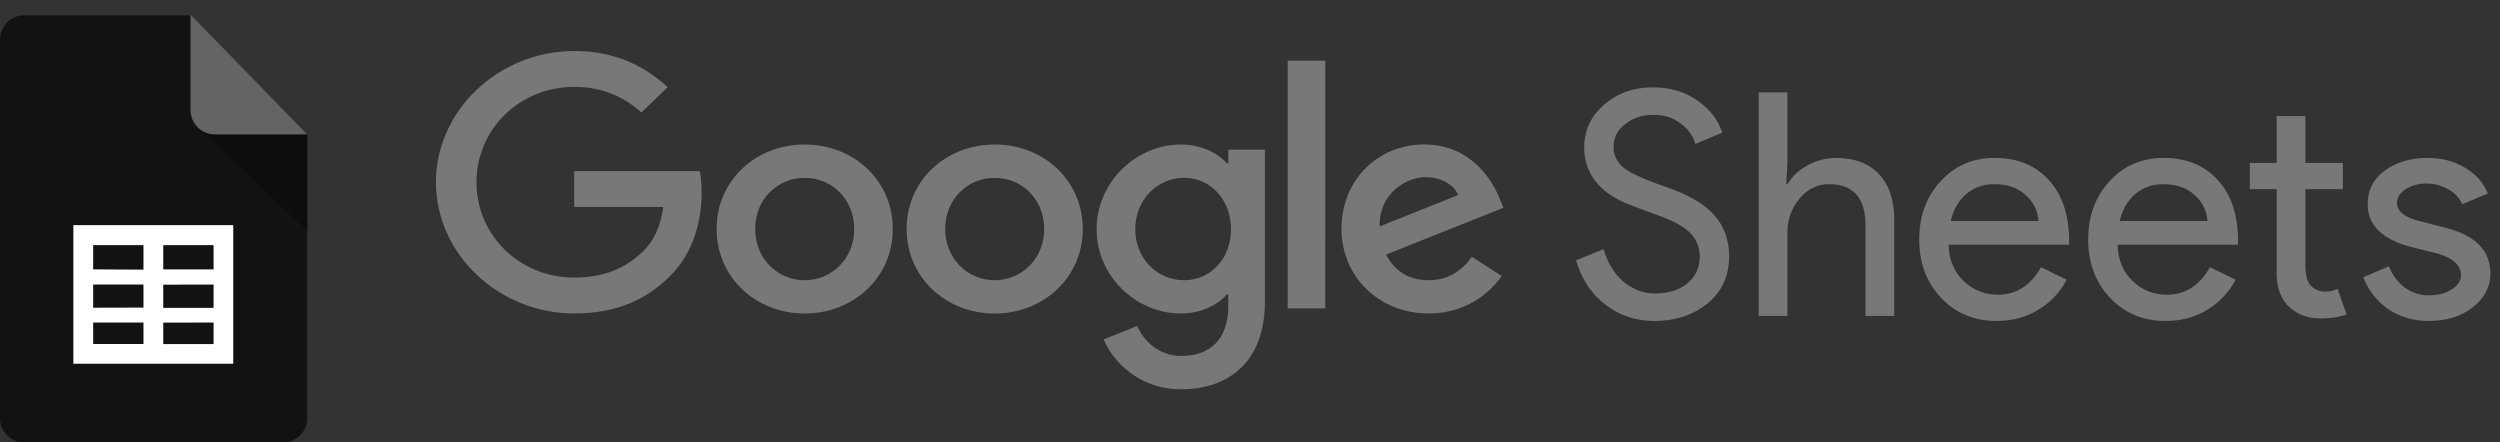 <svg xmlns="http://www.w3.org/2000/svg" width="113" height="20" viewBox="0 0 113 20" fill="none"><rect x="0" y="0" width="113" height="20" fill="#333333" stroke="none"/><g id="Group 2382"><path id="Vector" d="M13.886 18.904C13.886 19.195 13.771 19.473 13.565 19.679C13.36 19.884 13.081 20 12.79 20H1.097C0.806 20 0.527 19.885 0.322 19.68C0.116 19.474 0 19.196 3.48215e-07 18.905V1.79C-0 1.646 0.028 1.503 0.083 1.37C0.138 1.237 0.219 1.116 0.321 1.014C0.423 0.912 0.544 0.831 0.677 0.776C0.81 0.721 0.953 0.693 1.097 0.693H8.601L13.886 6.082V18.904Z" fill="#121212"></path><path id="Vector_2" d="M9.183 5.942L13.886 10.437V6.051H9.72C9.538 6.053 9.358 6.008 9.199 5.92L9.183 5.942Z" fill="#0D0D0D"></path><path id="Vector_3" d="M13.886 6.074H9.708C9.418 6.074 9.139 5.958 8.934 5.753C8.728 5.547 8.613 5.269 8.612 4.978V0.663L13.886 6.074Z" fill="#646464"></path><path id="Vector_4" fill-rule="evenodd" clip-rule="evenodd" d="M10.543 16.441H3.316V10.175H10.543V16.441ZM7.379 11.079V12.176H9.654V11.081L7.379 11.079ZM7.379 12.867V13.915H9.654V12.862L7.379 12.867ZM7.379 14.583V15.553H9.654V14.578L7.379 14.583ZM6.485 15.548V14.578H4.211V15.548H6.485ZM6.485 13.903V12.862H4.211V13.909L6.485 13.903ZM6.485 12.188V11.079H4.211V12.176L6.485 12.188Z" fill="white"></path><path id="Vector_5" d="M38.611 10.352C38.611 8.977 37.575 8.038 36.373 8.038C35.17 8.038 34.134 8.977 34.134 10.352C34.134 11.712 35.17 12.666 36.373 12.666C37.575 12.666 38.611 11.711 38.611 10.352ZM40.354 10.352C40.354 12.551 38.566 14.171 36.372 14.171C34.178 14.171 32.391 12.551 32.391 10.352C32.391 8.137 34.178 6.532 36.373 6.532C38.566 6.532 40.354 8.137 40.354 10.352ZM47.199 10.352C47.199 8.977 46.163 8.038 44.961 8.038C43.758 8.038 42.723 8.977 42.723 10.352C42.723 11.712 43.758 12.666 44.961 12.666C46.163 12.666 47.199 11.711 47.199 10.352ZM48.942 10.352C48.942 12.551 47.154 14.171 44.961 14.171C42.767 14.171 40.979 12.551 40.979 10.352C40.979 8.139 42.767 6.532 44.961 6.532C47.154 6.532 48.942 8.137 48.942 10.352ZM55.642 10.365C55.642 9.02 54.71 8.037 53.524 8.037C52.321 8.037 51.314 9.02 51.314 10.365C51.314 11.697 52.321 12.666 53.523 12.666C54.71 12.666 55.642 11.696 55.642 10.365ZM57.174 6.763V13.62C57.174 16.441 55.445 17.594 53.402 17.594C52.659 17.606 51.929 17.399 51.303 16.998C50.678 16.598 50.184 16.022 49.884 15.342L51.401 14.735C51.672 15.356 52.334 16.09 53.401 16.09C54.708 16.09 55.518 15.313 55.518 13.851V13.301H55.457C55.068 13.764 54.316 14.17 53.367 14.17C51.383 14.17 49.566 12.506 49.566 10.366C49.566 8.209 51.383 6.532 53.367 6.532C54.314 6.532 55.066 6.937 55.458 7.386H55.519V6.765H57.174V6.763ZM59.903 2.742H58.203V13.937H59.902L59.903 2.742ZM62.363 10.233L65.91 8.816C65.715 8.338 65.127 8.006 64.438 8.006C63.551 8.006 62.318 8.759 62.363 10.233ZM66.527 11.607L67.88 12.475C67.508 13.004 67.012 13.435 66.436 13.73C65.86 14.025 65.22 14.176 64.573 14.168C62.318 14.168 60.635 12.491 60.635 10.348C60.635 8.077 62.333 6.529 64.378 6.529C66.437 6.529 67.445 8.106 67.775 8.958L67.955 9.392L62.649 11.507C63.055 12.274 63.688 12.664 64.573 12.664C65.461 12.664 66.076 12.244 66.527 11.607ZM25.956 9.356V7.736H31.63C31.685 8.018 31.714 8.352 31.714 8.714C31.714 9.929 31.369 11.433 30.256 12.504C29.173 13.589 27.79 14.168 25.957 14.168C22.561 14.168 19.705 11.505 19.705 8.237C19.705 4.969 22.561 2.306 25.957 2.306C27.837 2.306 29.174 3.015 30.18 3.94L28.993 5.084C28.271 4.432 27.294 3.927 25.956 3.927C23.476 3.927 21.536 5.85 21.536 8.237C21.536 10.624 23.476 12.547 25.956 12.547C27.564 12.547 28.48 11.925 29.067 11.361C29.544 10.902 29.857 10.248 29.98 9.355L25.956 9.356ZM78.156 11.585C78.156 12.47 77.831 13.18 77.183 13.716C76.523 14.244 75.724 14.508 74.783 14.508C73.945 14.508 73.207 14.263 72.567 13.773C71.927 13.284 71.484 12.615 71.239 11.768L72.482 11.261C72.567 11.561 72.683 11.835 72.835 12.079C72.985 12.324 73.159 12.536 73.357 12.715C73.564 12.884 73.79 13.021 74.034 13.124C74.279 13.218 74.537 13.265 74.811 13.265C75.404 13.265 75.888 13.115 76.265 12.814C76.641 12.503 76.83 12.093 76.83 11.585C76.83 11.161 76.674 10.799 76.363 10.499C76.072 10.207 75.526 9.924 74.726 9.652C73.917 9.36 73.414 9.163 73.215 9.058C72.143 8.513 71.606 7.708 71.606 6.644C71.606 5.901 71.903 5.266 72.496 4.739C73.098 4.212 73.837 3.948 74.712 3.948C75.484 3.948 76.152 4.146 76.716 4.541C77.281 4.927 77.657 5.412 77.846 5.995L76.632 6.504C76.518 6.125 76.279 5.797 75.954 5.572C75.625 5.318 75.22 5.19 74.74 5.19C74.232 5.19 73.804 5.332 73.456 5.614C73.107 5.877 72.932 6.221 72.932 6.644C72.932 6.993 73.07 7.294 73.343 7.548C73.644 7.801 74.298 8.103 75.305 8.452C76.33 8.799 77.06 9.228 77.493 9.735C77.935 10.235 78.156 10.851 78.156 11.585ZM79.494 4.174H80.792V7.365L80.736 8.325H80.792C80.99 7.985 81.291 7.703 81.696 7.478C82.089 7.258 82.531 7.141 82.981 7.138C83.827 7.138 84.477 7.383 84.928 7.872C85.389 8.352 85.62 9.039 85.62 9.933V14.281H84.321V10.188C84.321 8.945 83.771 8.324 82.67 8.324C82.142 8.324 81.696 8.545 81.329 8.988C80.973 9.415 80.783 9.957 80.792 10.513V14.281H79.494V4.174ZM90.251 14.508C89.234 14.508 88.397 14.158 87.737 13.462C87.079 12.766 86.75 11.886 86.75 10.823C86.75 9.769 87.069 8.894 87.709 8.198C88.349 7.491 89.168 7.138 90.166 7.138C91.191 7.138 92.006 7.473 92.607 8.141C93.219 8.799 93.525 9.727 93.525 10.921L93.511 11.063H88.076C88.095 11.74 88.321 12.286 88.754 12.7C89.187 13.114 89.705 13.322 90.306 13.322C91.135 13.322 91.784 12.908 92.255 12.079L93.412 12.644C93.116 13.213 92.666 13.687 92.114 14.013C91.567 14.343 90.946 14.508 90.251 14.508ZM88.175 9.99H92.142C92.128 9.763 92.069 9.541 91.967 9.337C91.865 9.133 91.723 8.952 91.549 8.805C91.201 8.484 90.73 8.324 90.137 8.324C89.648 8.324 89.224 8.474 88.866 8.776C88.519 9.077 88.288 9.483 88.175 9.99ZM97.888 14.508C96.871 14.508 96.033 14.158 95.375 13.462C94.716 12.766 94.386 11.886 94.386 10.823C94.386 9.769 94.707 8.894 95.347 8.198C95.987 7.491 96.805 7.138 97.803 7.138C98.828 7.138 99.642 7.473 100.245 8.141C100.857 8.799 101.162 9.727 101.162 10.921L101.148 11.063H95.713C95.733 11.74 95.958 12.286 96.391 12.7C96.824 13.114 97.341 13.322 97.944 13.322C98.772 13.322 99.421 12.908 99.892 12.079L101.05 12.644C100.753 13.213 100.303 13.687 99.75 14.013C99.205 14.343 98.584 14.508 97.888 14.508ZM95.812 9.99H99.779C99.766 9.763 99.706 9.541 99.604 9.337C99.502 9.133 99.36 8.952 99.186 8.805C98.838 8.484 98.367 8.324 97.774 8.324C97.285 8.324 96.862 8.474 96.504 8.776C96.156 9.077 95.925 9.483 95.812 9.99ZM104.882 14.394C104.317 14.394 103.847 14.22 103.47 13.872C103.103 13.524 102.915 13.039 102.905 12.418V8.55H101.692V7.365H102.905V5.247H104.204V7.365H105.898V8.55H104.204V11.995C104.204 12.456 104.294 12.772 104.473 12.94C104.651 13.1 104.854 13.18 105.08 13.18C105.183 13.18 105.282 13.172 105.376 13.152C105.48 13.124 105.573 13.091 105.658 13.054L106.067 14.211C105.729 14.333 105.334 14.394 104.882 14.394ZM112.565 12.361C112.565 12.964 112.301 13.472 111.775 13.886C111.247 14.3 110.584 14.508 109.784 14.508C109.088 14.508 108.476 14.329 107.949 13.971C107.433 13.618 107.039 13.116 106.82 12.531L107.977 12.037C108.147 12.451 108.391 12.776 108.712 13.011C109.041 13.237 109.398 13.35 109.784 13.35C110.199 13.35 110.542 13.261 110.814 13.082C111.097 12.903 111.238 12.691 111.238 12.446C111.238 12.004 110.899 11.679 110.221 11.472L109.036 11.175C107.69 10.837 107.018 10.188 107.018 9.228C107.018 8.598 107.272 8.094 107.78 7.717C108.298 7.331 108.956 7.138 109.756 7.138C110.367 7.138 110.918 7.284 111.407 7.576C111.907 7.868 112.254 8.259 112.453 8.748L111.295 9.228C111.161 8.935 110.932 8.696 110.645 8.55C110.344 8.379 110.003 8.291 109.657 8.296C109.319 8.296 109.013 8.381 108.74 8.55C108.476 8.72 108.344 8.927 108.344 9.171C108.344 9.567 108.716 9.849 109.46 10.018L110.504 10.286C111.878 10.625 112.565 11.317 112.565 12.361Z" fill="#787879"></path></g></svg>